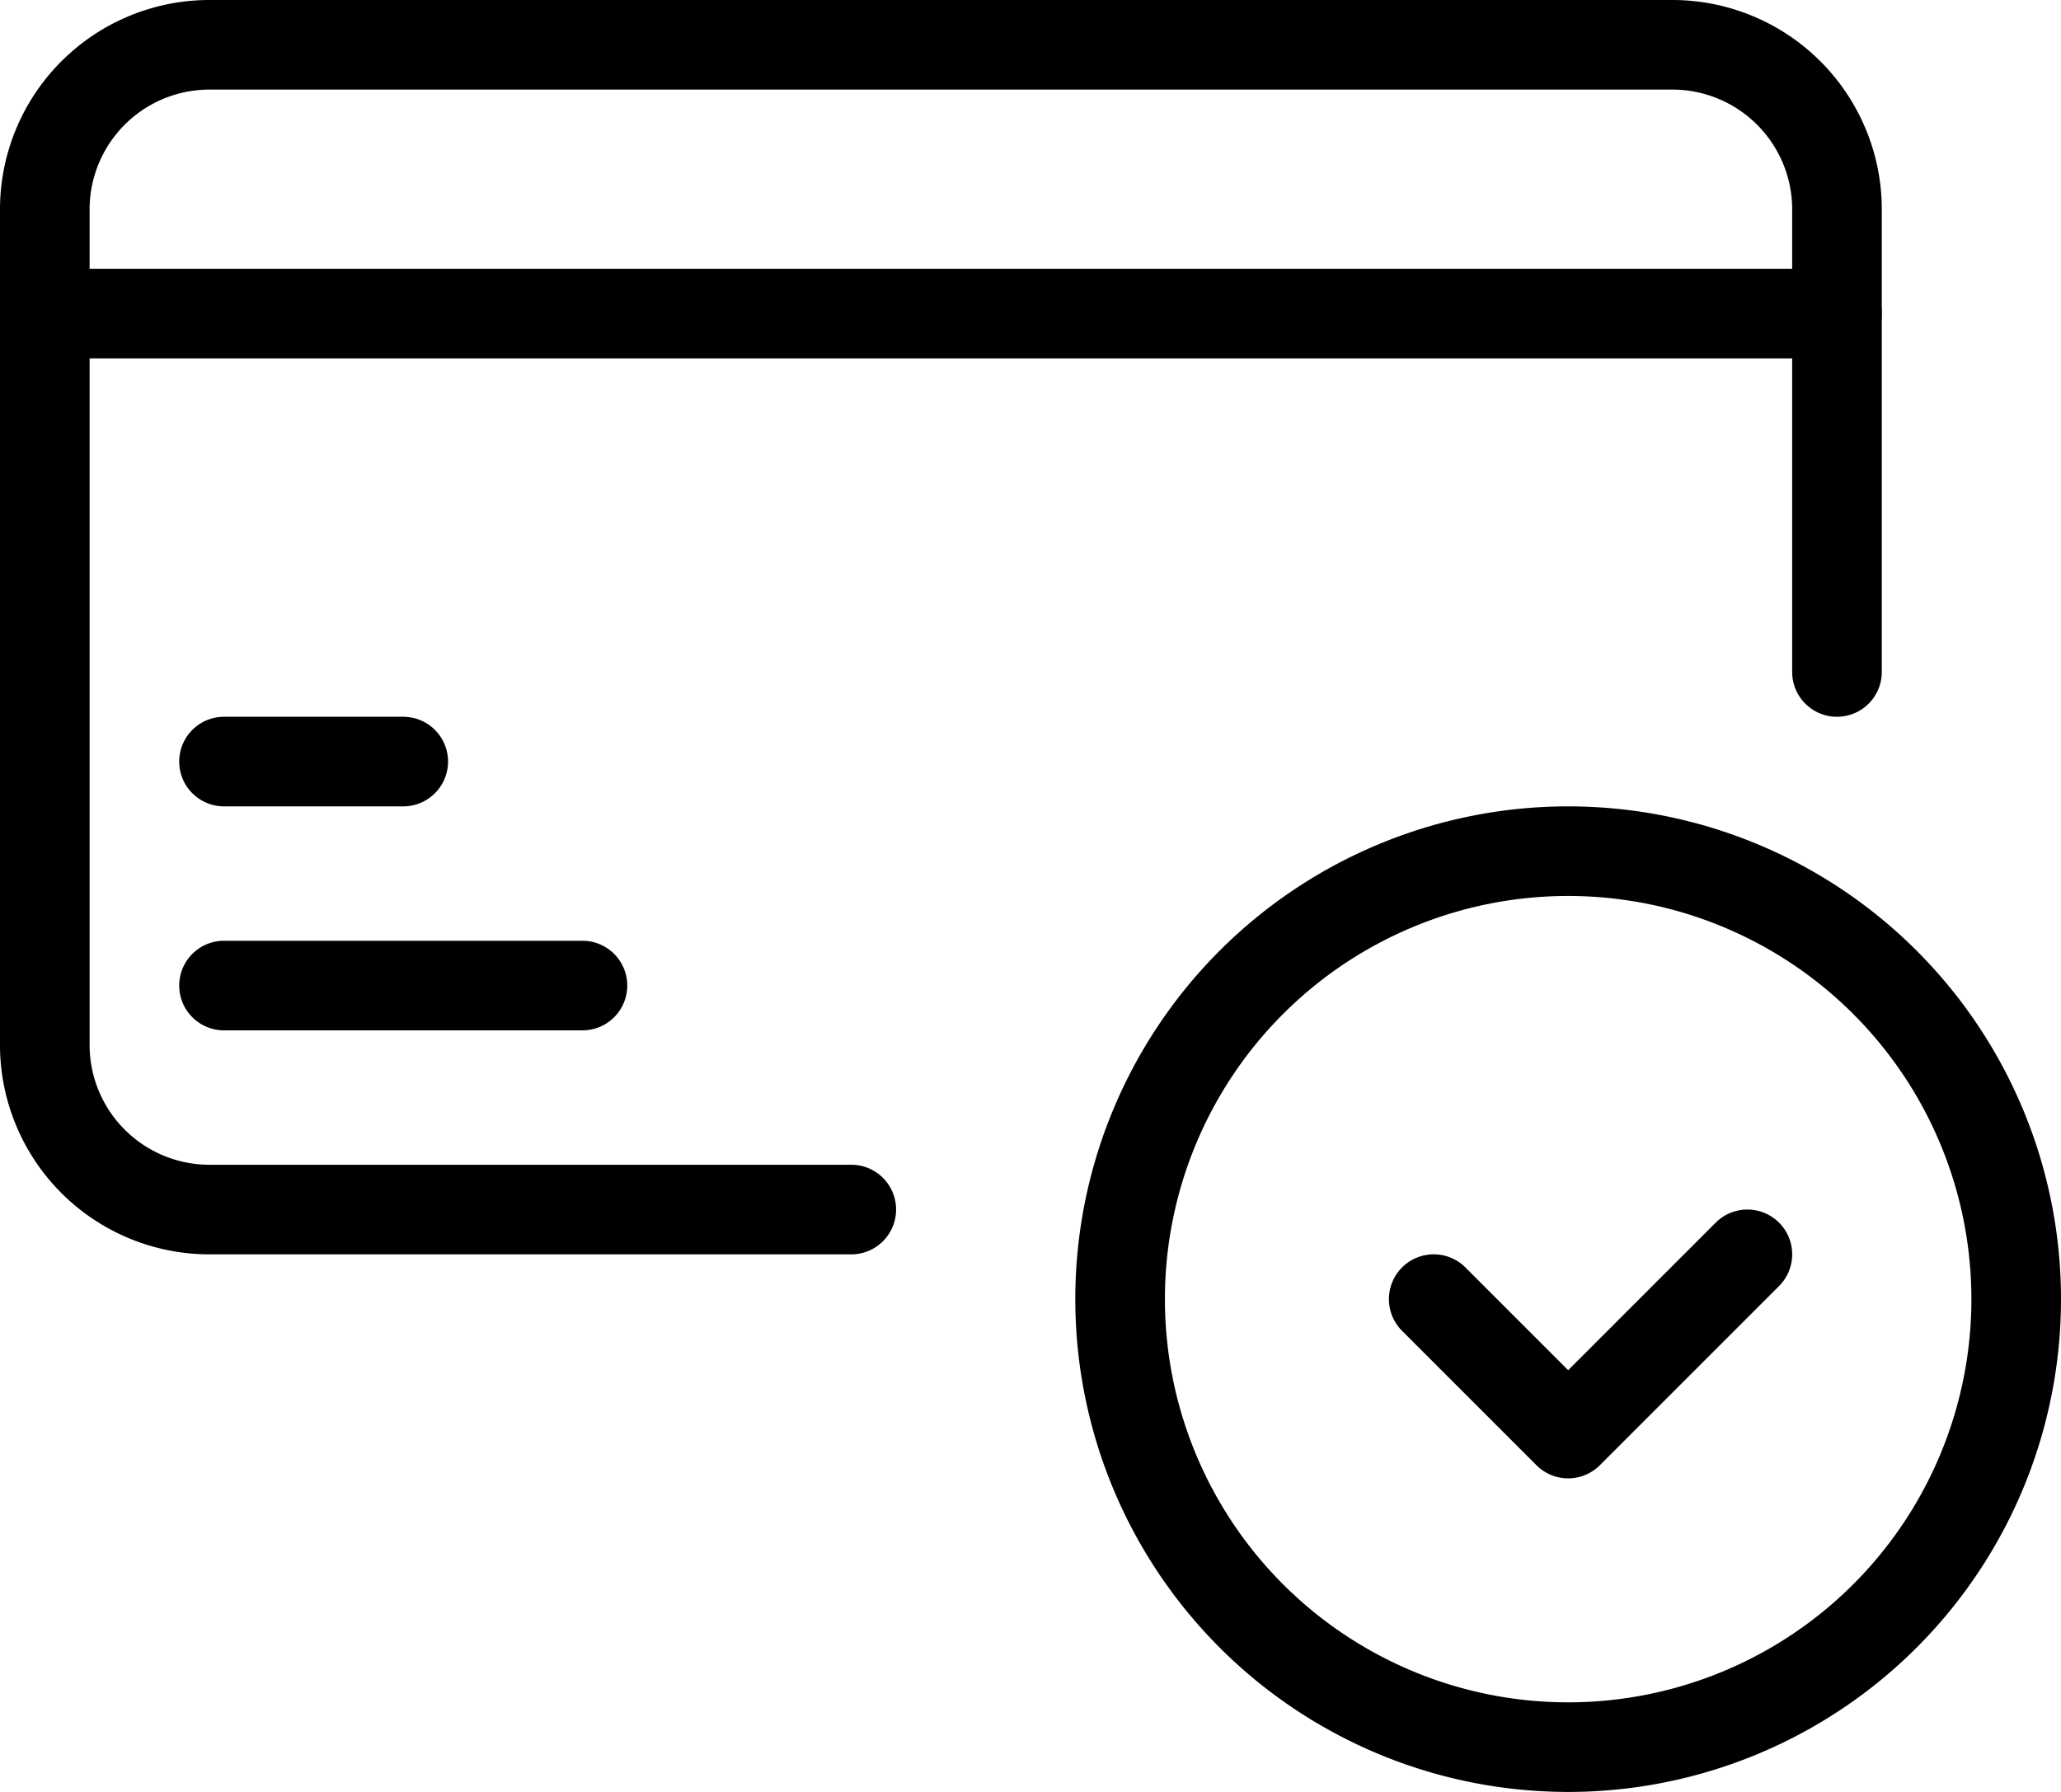 <svg xmlns="http://www.w3.org/2000/svg" width="69" height="60" viewBox="0 0 69 60"><g transform="translate(-0.5 -3.5)"><path d="M.5,10.571A7.014,7.014,0,0,1,7.455,3.5H56.545A7.014,7.014,0,0,1,63.5,10.571V26a1.5,1.5,0,0,1-3,0V10.571A4.014,4.014,0,0,0,56.545,6.5H7.455A4.014,4.014,0,0,0,3.5,10.571V38.429A4.014,4.014,0,0,0,7.455,42.5H29a1.5,1.5,0,0,1,0,3H7.455A7.014,7.014,0,0,1,.5,38.429Z" fill-rule="evenodd"/><path d="M.5,8A1.5,1.5,0,0,1,2,6.5H62a1.5,1.5,0,0,1,0,3H2A1.5,1.5,0,0,1,.5,8Z" transform="translate(0 6)" fill-rule="evenodd"/><path d="M2.5,13A1.5,1.5,0,0,1,4,11.5h6a1.5,1.5,0,0,1,0,3H4A1.5,1.5,0,0,1,2.5,13Z" transform="translate(4 16)" fill-rule="evenodd"/><path d="M2.5,15.5A1.5,1.5,0,0,1,4,14H16a1.5,1.5,0,0,1,0,3H4A1.5,1.5,0,0,1,2.5,15.5Z" transform="translate(4 21)" fill-rule="evenodd"/><path d="M29,15.5A13.5,13.5,0,1,0,42.5,29,13.5,13.5,0,0,0,29,15.5ZM12.5,29A16.5,16.5,0,1,1,29,45.5,16.5,16.5,0,0,1,12.5,29Z" transform="translate(24 18)" fill-rule="evenodd"/><path d="M26.939,17.439a1.5,1.5,0,0,1,2.122,2.122l-6,6a1.5,1.5,0,0,1-2.122,0l-4.5-4.5a1.5,1.5,0,0,1,2.122-2.122L22,22.379Z" transform="translate(31 27)" fill-rule="evenodd"/></g></svg>